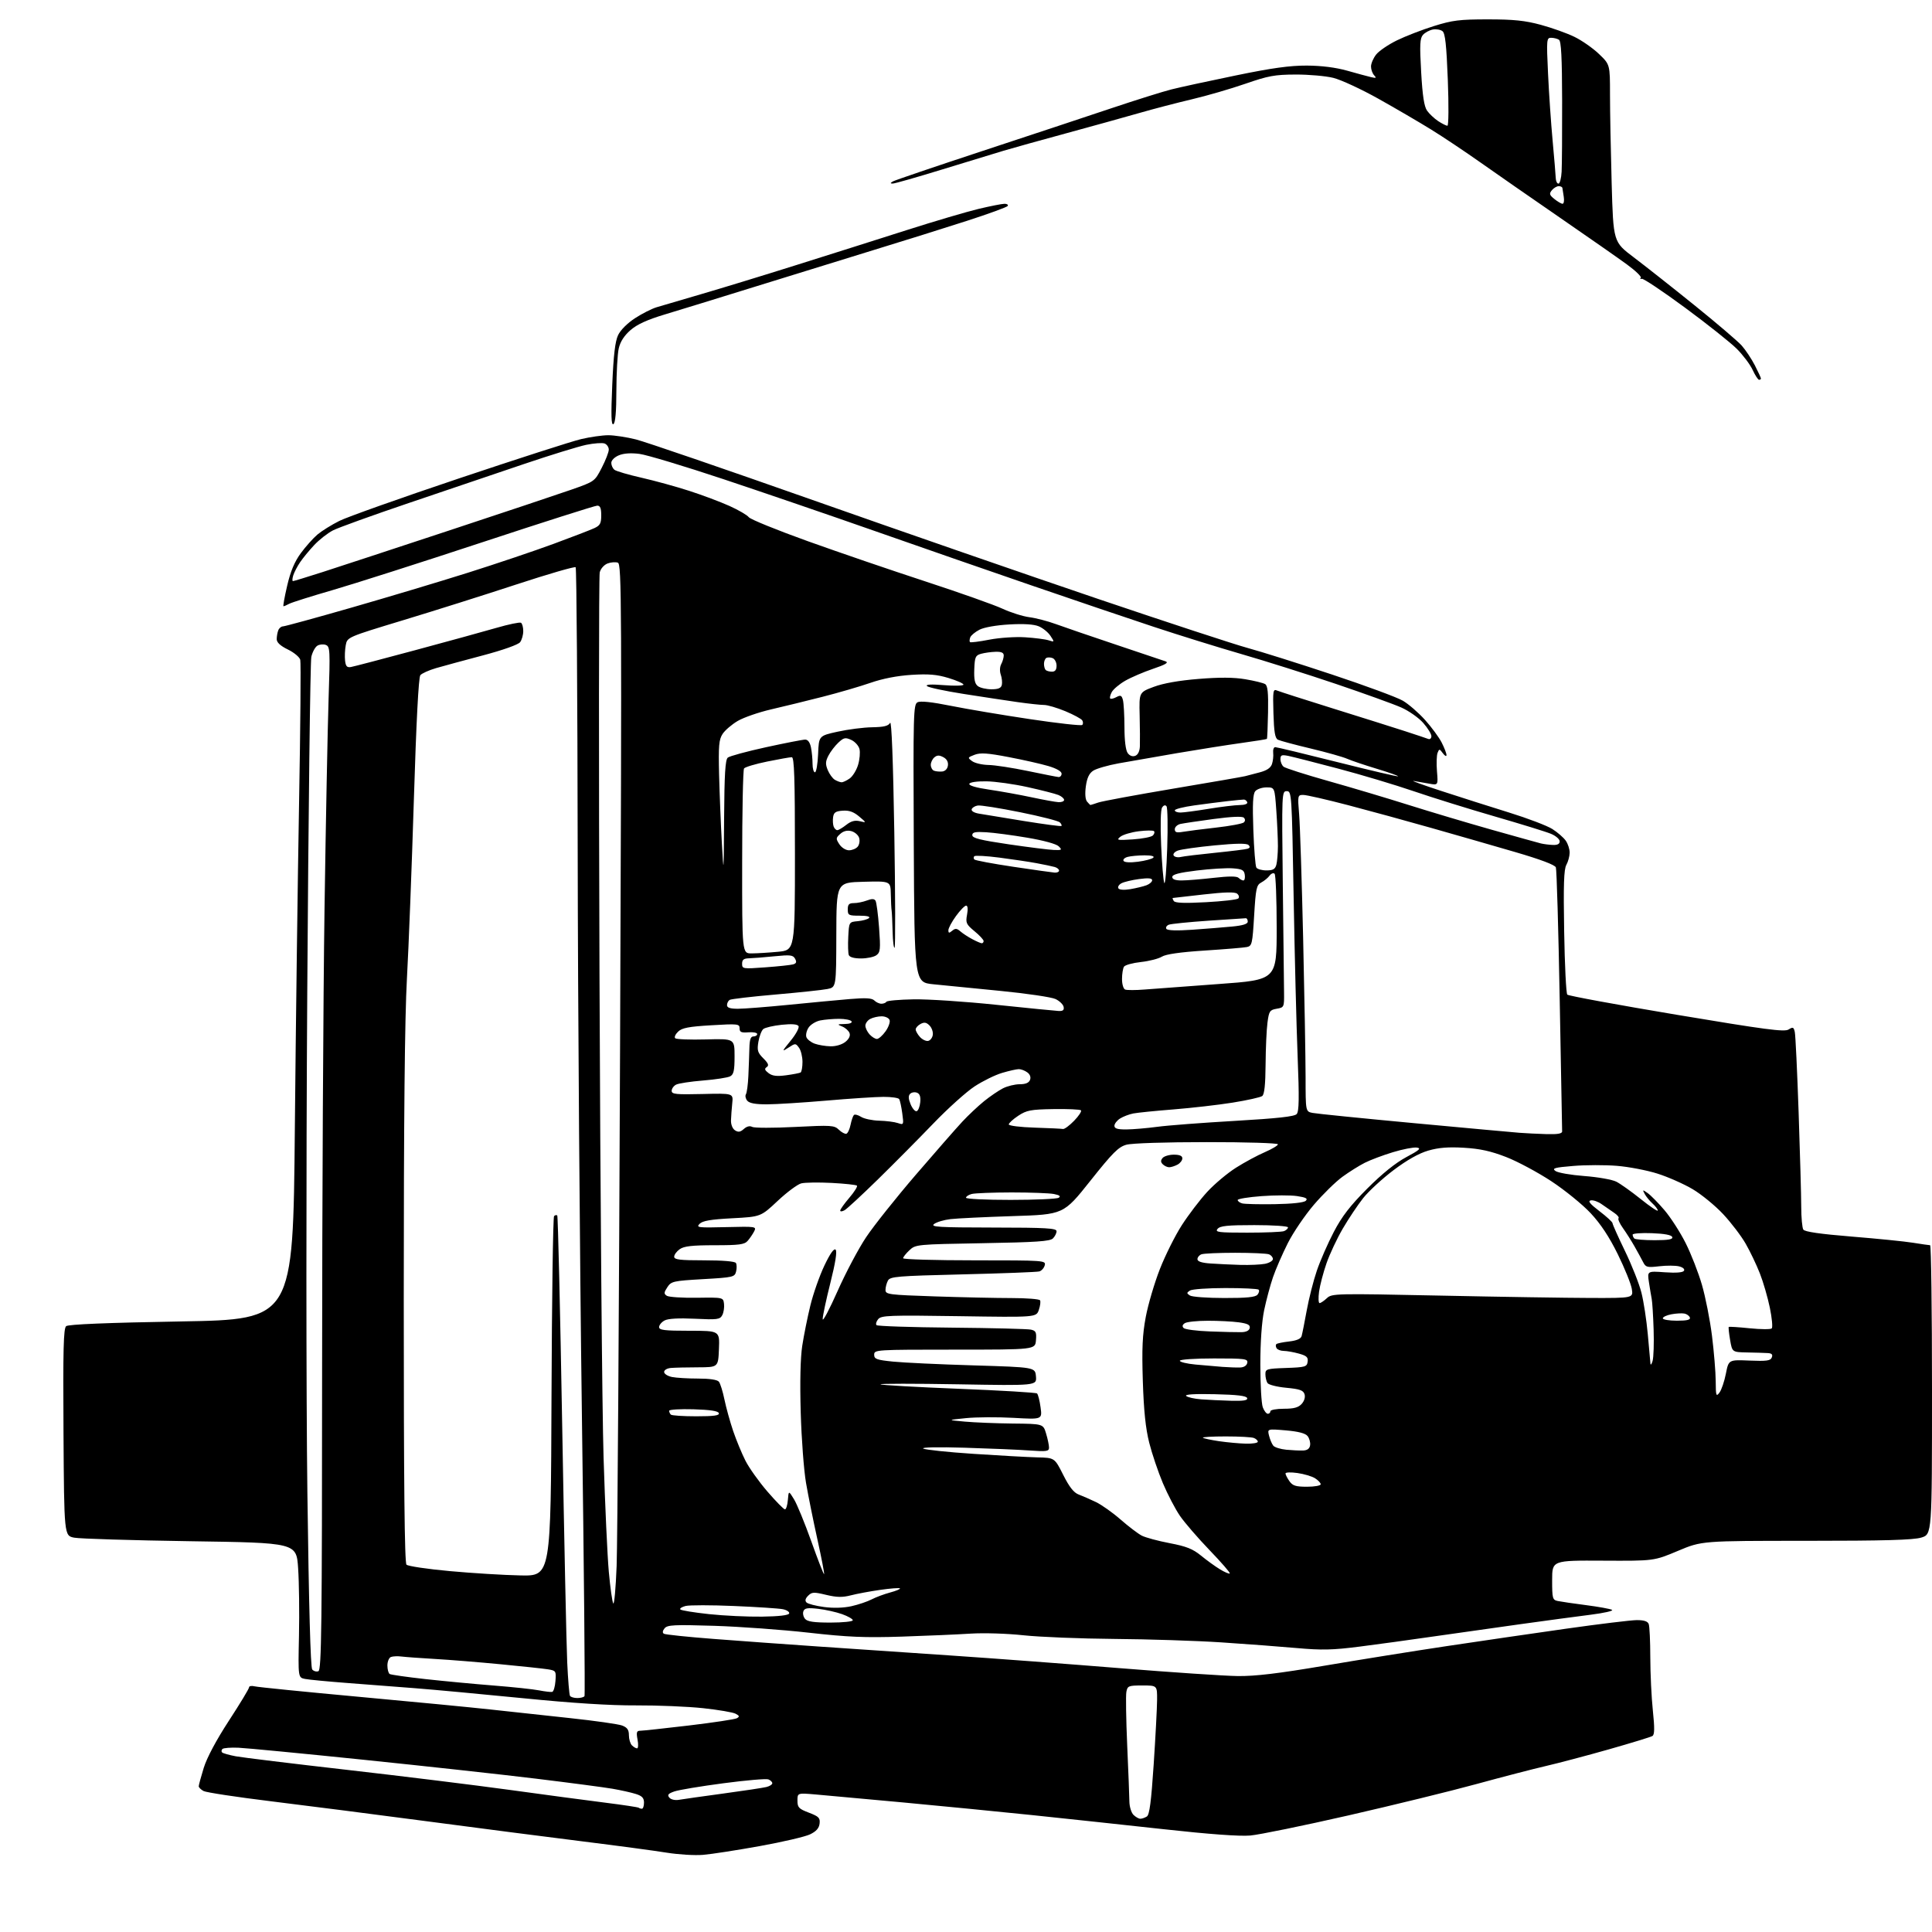<?xml version="1.0" encoding="UTF-8" standalone="no"?>
<svg 
  version="1.1" 
  xmlns="http://www.w3.org/2000/svg" 
  xmlns:xlink="http://www.w3.org/1999/xlink" 
  xmlns:svg="http://www.w3.org/2000/svg"
  xmlns:rdf="http://www.w3.org/1999/02/22-rdf-syntax-ns#"
  xmlns:cc="http://creativecommons.org/ns#"
  xmlns:dc="http://purl.org/dc/elements/1.1/"
  viewBox="0 0 768 768"
  width="768"
  height="768"
>
<style>svg {background-color: white; }</style>"
<path stroke="none" fill="black" fill-rule="evenodd" d="M279.50,737.33C276.20,737.61 269.68,737.22 265.00,736.46C260.32,735.70 245.25,733.68 231.50,731.97C217.75,730.26 189.85,726.66 169.50,723.96C149.15,721.27 121.33,717.70 107.67,716.03C94.02,714.36 81.98,712.53 80.92,711.96C79.87,711.39 79.00,710.54 79.00,710.07C79.00,709.60 79.90,706.30 80.99,702.75C82.25,698.69 85.96,691.73 90.99,684.01C95.40,677.25 99.00,671.29 99.00,670.75C99.00,670.22 100.01,670.04 101.25,670.35C102.49,670.66 121.05,672.52 142.50,674.49C163.95,676.45 187.57,678.73 195.00,679.55C202.43,680.38 216.62,681.91 226.55,682.97C236.47,684.03 245.81,685.36 247.30,685.92C249.35,686.70 250.00,687.63 250.00,689.78C250.00,691.33 250.54,693.14 251.20,693.80C251.86,694.46 252.78,695.00 253.25,695.00C253.71,695.00 253.80,693.42 253.43,691.50C252.89,688.61 253.08,688.00 254.49,688.00C255.42,688.00 264.14,687.06 273.85,685.91C283.56,684.75 292.13,683.46 292.91,683.03C294.05,682.39 293.96,682.05 292.41,681.23C291.36,680.67 285.55,679.68 279.50,679.03C273.45,678.38 261.50,677.88 252.95,677.92C242.58,677.98 227.60,677.03 207.95,675.07C191.75,673.46 172.43,671.67 165.00,671.09C157.57,670.51 145.30,669.56 137.73,668.99C130.15,668.41 122.73,667.70 121.23,667.40C118.50,666.85 118.50,666.85 118.85,650.18C119.04,641.00 118.89,628.95 118.51,623.39C117.83,613.28 117.83,613.28 75.66,612.66C52.47,612.31 31.70,611.68 29.50,611.25C25.50,610.47 25.50,610.47 25.24,569.36C25.03,536.29 25.24,528.05 26.30,527.17C27.18,526.44 42.43,525.81 72.06,525.29C116.50,524.50 116.50,524.50 117.20,449.00C117.59,407.48 118.35,348.91 118.89,318.87C119.43,288.82 119.64,263.35 119.36,262.28C119.08,261.21 116.86,259.36 114.43,258.18C111.46,256.74 110.00,255.39 110.00,254.09C110.00,253.03 110.27,251.45 110.61,250.58C110.94,249.71 111.78,249.00 112.46,249.00C113.15,249.00 125.37,245.66 139.61,241.57C153.85,237.48 174.72,231.23 186.00,227.67C197.28,224.11 212.57,218.95 220.00,216.21C227.43,213.47 234.74,210.65 236.25,209.95C238.55,208.89 239.00,208.05 239.00,204.84C239.00,202.01 238.59,201.00 237.42,201.00C236.55,201.00 216.02,207.54 191.80,215.53C167.57,223.53 140.79,232.08 132.29,234.55C123.78,237.01 115.99,239.47 114.98,240.01C113.96,240.56 112.93,241.00 112.69,241.00C112.45,241.00 113.11,237.33 114.15,232.85C115.50,227.07 117.08,223.30 119.58,219.89C121.52,217.25 124.50,213.92 126.20,212.48C127.90,211.05 131.82,208.61 134.90,207.07C137.98,205.52 159.40,197.91 182.50,190.16C205.60,182.41 227.43,175.39 231.00,174.55C234.57,173.71 239.43,173.02 241.79,173.01C244.16,173.01 249.11,173.76 252.79,174.68C256.48,175.60 288.07,186.44 323.00,198.75C357.93,211.07 409.00,228.76 436.50,238.08C464.00,247.39 490.77,256.17 496.00,257.59C501.23,259.01 516.30,263.75 529.50,268.14C542.70,272.52 555.36,277.20 557.63,278.53C559.91,279.86 563.88,283.30 566.46,286.17C569.05,289.04 572.02,293.09 573.08,295.16C574.14,297.23 575.00,299.47 575.00,300.15C575.00,300.83 574.36,300.51 573.57,299.44C572.22,297.61 572.10,297.60 571.45,299.29C571.07,300.27 570.97,303.57 571.22,306.62C571.68,312.16 571.68,312.16 568.09,311.51C566.12,311.16 563.38,310.68 562.00,310.45C560.62,310.23 565.58,312.02 573.00,314.44C580.42,316.87 592.52,320.71 599.89,323.00C607.25,325.28 614.97,328.22 617.05,329.53C619.13,330.84 621.54,332.94 622.41,334.18C623.29,335.43 623.98,337.58 623.96,338.97C623.95,340.36 623.35,342.54 622.64,343.82C621.66,345.58 621.46,351.85 621.78,370.32C622.00,383.62 622.56,394.89 623.02,395.38C623.48,395.86 643.01,399.45 666.42,403.37C701.84,409.30 709.32,410.28 710.97,409.25C712.72,408.16 713.03,408.28 713.46,410.25C713.74,411.49 714.42,425.86 714.98,442.18C715.54,458.51 716.01,475.38 716.02,479.68C716.02,483.98 716.40,488.08 716.85,488.78C717.40,489.66 723.57,490.54 736.08,491.56C746.21,492.38 757.20,493.48 760.50,494.02C763.80,494.55 766.84,494.99 767.25,494.99C767.66,495.00 768.00,520.86 768.00,552.46C768.00,609.92 768.00,609.92 763.75,611.21C760.58,612.17 749.00,612.50 718.00,612.50C676.50,612.50 676.50,612.50 667.00,616.50C657.50,620.50 657.50,620.50 637.25,620.39C617.00,620.28 617.00,620.28 617.00,628.12C617.00,635.45 617.15,635.99 619.25,636.43C620.49,636.69 625.55,637.43 630.50,638.07C635.45,638.71 640.09,639.55 640.80,639.94C641.52,640.32 637.70,641.20 632.30,641.88C626.91,642.56 614.40,644.24 604.50,645.62C594.60,646.99 579.08,649.19 570.00,650.50C560.92,651.82 547.65,653.64 540.50,654.55C529.70,655.93 525.47,656.02 515.50,655.13C508.90,654.54 495.40,653.52 485.50,652.87C475.60,652.22 456.48,651.60 443.00,651.50C429.52,651.39 413.26,650.74 406.85,650.05C400.30,649.34 391.11,649.06 385.85,649.39C380.71,649.72 368.40,650.26 358.50,650.58C343.80,651.06 337.01,650.77 321.50,649.02C311.05,647.84 294.17,646.62 283.99,646.29C267.99,645.79 265.31,645.92 264.19,647.27C263.37,648.26 263.27,649.05 263.91,649.44C264.46,649.78 273.37,650.71 283.71,651.50C294.04,652.30 312.62,653.64 325.00,654.49C337.38,655.34 361.23,656.96 378.00,658.09C394.77,659.22 425.15,661.50 445.50,663.15C465.85,664.79 486.77,666.19 492.00,666.26C499.01,666.34 508.07,665.26 526.50,662.14C540.25,659.80 562.08,656.31 575.00,654.37C587.92,652.43 609.30,649.31 622.50,647.44C635.70,645.57 648.36,644.03 650.64,644.02C653.51,644.01 654.97,644.49 655.39,645.58C655.73,646.45 656.01,652.41 656.02,658.83C656.03,665.25 656.48,674.75 657.03,679.93C657.77,686.97 657.73,689.55 656.86,690.09C656.22,690.49 648.45,692.86 639.60,695.38C630.74,697.89 619.45,700.88 614.50,702.02C609.55,703.16 597.17,706.38 587.00,709.16C576.83,711.95 553.88,717.57 536.00,721.66C518.12,725.74 500.57,729.34 497.00,729.65C492.80,730.02 480.59,729.13 462.50,727.13C447.10,725.44 423.70,722.93 410.50,721.55C397.30,720.18 374.12,717.91 359.00,716.50C343.88,715.10 328.24,713.67 324.25,713.33C317.00,712.71 317.00,712.71 317.00,715.77C317.00,718.49 317.52,719.03 321.55,720.57C325.51,722.08 326.06,722.65 325.80,724.91C325.59,726.73 324.47,728.00 322.00,729.19C320.07,730.12 311.07,732.22 302.00,733.85C292.93,735.49 282.80,737.06 279.50,737.33zM453.32,722.98C453.97,722.98 455.13,722.57 455.90,722.08C456.94,721.42 457.63,716.16 458.61,701.35C459.33,690.43 459.94,678.91 459.96,675.75C460.00,670.00 460.00,670.00 454.12,670.00C448.60,670.00 448.20,670.16 447.75,672.55C447.48,673.95 447.63,683.51 448.08,693.80C448.54,704.08 448.93,714.16 448.95,716.18C448.98,718.20 449.71,720.56 450.57,721.43C451.44,722.29 452.67,722.99 453.32,722.98zM255.17,719.00C255.62,719.00 256.00,717.91 256.00,716.58C256.00,714.72 255.24,713.91 252.75,713.13C250.96,712.56 246.80,711.63 243.50,711.06C240.20,710.49 226.47,708.68 213.00,707.04C199.53,705.40 168.70,702.02 144.50,699.53C120.30,697.04 97.95,694.89 94.83,694.75C91.72,694.61 88.83,694.84 88.42,695.25C88.00,695.66 87.95,696.28 88.29,696.62C88.63,696.96 91.07,697.65 93.70,698.15C96.34,698.64 116.28,701.08 138.00,703.55C159.72,706.03 188.75,709.61 202.50,711.50C216.25,713.40 233.35,715.68 240.50,716.58C247.65,717.48 253.69,718.39 253.92,718.61C254.15,718.82 254.71,719.00 255.17,719.00zM269.84,715.46C271.30,715.20 279.22,714.09 287.43,712.97C295.64,711.86 303.41,710.68 304.68,710.36C305.96,710.04 307.00,709.37 307.00,708.86C307.00,708.35 306.29,707.66 305.42,707.33C304.55,707.00 296.50,707.69 287.53,708.88C278.56,710.06 269.81,711.52 268.08,712.12C265.60,712.99 265.17,713.50 266.06,714.57C266.70,715.34 268.31,715.72 269.84,715.46zM229.50,675.00C230.81,675.00 232.09,674.66 232.35,674.24C232.61,673.82 232.14,623.08 231.30,561.49C230.46,499.90 229.72,399.25 229.64,337.83C229.56,276.42 229.20,225.86 228.83,225.49C228.46,225.12 217.88,228.19 205.33,232.31C192.77,236.44 172.50,242.84 160.27,246.54C138.04,253.28 138.04,253.28 137.44,256.48C137.11,258.24 136.99,260.99 137.17,262.59C137.43,264.87 137.93,265.42 139.50,265.15C140.60,264.96 152.07,261.95 165.00,258.47C177.93,254.99 192.48,250.99 197.35,249.58C202.22,248.16 206.61,247.26 207.10,247.56C207.60,247.87 208.00,249.36 208.00,250.87C208.00,252.38 207.44,254.37 206.75,255.28C206.01,256.26 199.99,258.40 192.00,260.52C184.57,262.48 176.18,264.77 173.33,265.59C170.49,266.42 167.68,267.68 167.09,268.40C166.39,269.23 165.47,287.04 164.51,318.10C163.69,344.72 162.45,376.62 161.76,389.00C160.90,404.38 160.50,444.63 160.50,516.20C160.50,589.96 160.82,621.22 161.58,621.98C162.18,622.58 169.93,623.73 178.81,624.54C187.69,625.36 200.36,626.13 206.96,626.26C218.96,626.50 218.96,626.50 219.23,555.33C219.38,516.19 219.84,483.83 220.25,483.42C220.66,483.00 221.23,482.90 221.52,483.18C221.80,483.47 222.68,520.78 223.47,566.10C224.26,611.42 225.16,654.07 225.48,660.88C225.79,667.69 226.29,673.66 226.58,674.13C226.88,674.61 228.19,675.00 229.50,675.00zM219.50,672.56C220.05,672.44 220.64,670.49 220.80,668.23C221.10,664.26 220.99,664.09 217.80,663.58C215.99,663.29 207.53,662.38 199.00,661.57C190.47,660.75 178.78,659.80 173.00,659.47C167.22,659.13 161.22,658.70 159.65,658.50C158.08,658.30 156.17,658.38 155.40,658.68C154.63,658.97 154.00,660.49 154.00,662.05C154.00,663.61 154.41,665.13 154.90,665.44C155.40,665.75 161.81,666.66 169.15,667.47C176.49,668.28 188.71,669.43 196.30,670.03C203.90,670.63 212.00,671.49 214.30,671.95C216.61,672.40 218.95,672.67 219.50,672.56zM126.57,664.33C127.80,663.86 128.01,646.82 128.04,544.14C128.06,478.34 128.49,396.15 129.00,361.50C129.51,326.85 130.24,289.18 130.62,277.78C131.27,258.41 131.20,257.01 129.52,256.37C128.54,255.99 127.01,256.13 126.14,256.69C125.26,257.24 124.19,259.22 123.76,261.10C123.33,262.97 122.60,323.00 122.14,394.50C121.67,468.15 121.69,554.38 122.19,593.45C122.77,638.13 123.44,662.83 124.11,663.64C124.68,664.32 125.79,664.63 126.57,664.33zM330.12,645.00C335.01,645.00 339.00,644.59 339.00,644.08C339.00,643.58 337.09,642.48 334.75,641.65C332.41,640.82 328.13,639.86 325.23,639.53C321.02,639.05 319.85,639.24 319.37,640.48C319.04,641.33 319.33,642.69 320.01,643.51C320.93,644.62 323.49,645.00 330.12,645.00zM302.92,642.64C309.59,642.55 313.47,642.10 313.71,641.38C313.91,640.77 312.77,640.00 311.17,639.68C309.58,639.37 300.85,638.79 291.78,638.41C282.71,638.02 274.04,638.02 272.53,638.40C271.01,638.79 270.08,639.41 270.46,639.80C270.85,640.18 275.96,641.01 281.83,641.64C287.70,642.27 297.19,642.72 302.92,642.64zM338.50,638.48C341.25,637.86 344.85,636.64 346.50,635.78C348.15,634.92 351.46,633.68 353.85,633.04C356.24,632.40 357.99,631.66 357.74,631.40C357.48,631.15 353.95,631.42 349.89,632.00C345.82,632.58 340.56,633.56 338.19,634.18C334.88,635.03 332.61,634.99 328.40,633.98C323.51,632.80 322.73,632.84 321.25,634.32C320.12,635.45 319.91,636.31 320.61,637.01C321.17,637.57 324.30,638.38 327.56,638.81C331.29,639.31 335.36,639.18 338.50,638.48zM245.12,622.50C245.46,613.70 246.08,520.51 246.49,415.40C247.19,239.13 247.12,224.26 245.62,223.68C244.72,223.34 242.87,223.48 241.52,223.99C240.12,224.53 238.77,226.05 238.40,227.54C238.04,228.97 238.00,301.10 238.31,387.82C238.62,474.55 239.35,560.80 239.93,579.50C240.51,598.20 241.45,618.63 242.02,624.89C242.59,631.15 243.38,636.78 243.78,637.39C244.17,638.00 244.78,631.30 245.12,622.50zM327.59,625.74C327.77,625.57 326.57,619.36 324.94,611.96C323.30,604.56 321.26,594.45 320.41,589.50C319.55,584.55 318.60,571.95 318.30,561.50C317.95,549.41 318.17,539.77 318.90,535.00C319.53,530.88 320.98,523.67 322.12,519.00C323.25,514.33 325.76,507.19 327.68,503.14C329.99,498.28 331.52,496.12 332.17,496.77C332.82,497.42 332.11,501.92 330.08,510.00C328.39,516.73 327.01,523.20 327.03,524.37C327.04,525.54 329.70,520.54 332.93,513.26C336.16,505.97 341.29,496.30 344.33,491.76C347.37,487.22 356.24,476.07 364.04,467.00C371.84,457.93 380.16,448.43 382.52,445.90C384.88,443.36 388.76,439.71 391.15,437.77C393.54,435.83 396.94,433.52 398.70,432.62C400.46,431.73 403.45,431.00 405.34,431.00C407.68,431.00 409.00,430.45 409.45,429.28C409.86,428.20 409.46,427.08 408.36,426.28C407.40,425.57 405.89,425.00 404.99,425.00C404.10,425.00 401.11,425.67 398.36,426.49C395.60,427.30 390.69,429.72 387.43,431.85C384.17,433.98 376.78,440.62 371.02,446.61C365.26,452.60 355.36,462.58 349.02,468.79C342.68,474.99 336.71,480.52 335.75,481.07C334.79,481.62 334.00,481.69 334.00,481.22C334.00,480.74 335.63,478.46 337.62,476.13C339.61,473.81 340.97,471.64 340.65,471.31C340.32,470.99 335.81,470.50 330.62,470.23C325.43,469.96 319.98,470.04 318.51,470.41C317.04,470.78 312.82,473.91 309.13,477.38C302.42,483.68 302.42,483.68 291.06,484.28C282.51,484.73 279.30,485.28 278.10,486.49C276.63,487.98 277.47,488.08 288.65,487.80C300.53,487.51 300.78,487.55 299.78,489.50C299.21,490.60 298.06,492.29 297.22,493.25C295.93,494.73 293.89,495.00 284.07,495.00C275.17,495.00 271.92,495.36 270.22,496.56C269.00,497.41 268.00,498.76 268.00,499.56C268.00,500.73 270.20,501.00 279.94,501.00C287.25,501.00 292.14,501.41 292.54,502.06C292.89,502.64 292.93,504.16 292.61,505.44C292.05,507.66 291.49,507.79 279.47,508.48C267.58,509.17 266.82,509.34 265.28,511.69C263.89,513.81 263.86,514.31 265.08,515.10C265.86,515.61 271.23,515.96 277.00,515.88C287.50,515.73 287.50,515.73 287.81,518.32C287.98,519.74 287.67,521.76 287.11,522.80C286.19,524.52 285.17,524.66 276.21,524.22C269.75,523.91 265.59,524.15 264.17,524.91C262.98,525.55 262.00,526.73 262.00,527.54C262.00,528.74 264.13,529.00 274.04,529.00C286.09,529.00 286.09,529.00 285.79,536.25C285.50,543.50 285.50,543.50 277.50,543.53C273.10,543.54 268.26,543.65 266.75,543.78C265.19,543.90 264.00,544.60 264.00,545.38C264.00,546.13 265.41,547.03 267.12,547.38C268.84,547.72 273.51,548.00 277.50,548.00C282.10,548.00 285.13,548.46 285.77,549.25C286.33,549.94 287.32,553.13 287.98,556.34C288.64,559.54 290.20,565.17 291.44,568.84C292.69,572.50 294.89,577.82 296.33,580.66C297.77,583.50 301.69,589.01 305.06,592.91C308.42,596.81 311.56,600.00 312.03,600.00C312.50,600.00 313.02,598.31 313.19,596.25C313.50,592.50 313.50,592.50 315.64,596.00C316.82,597.92 319.92,605.48 322.53,612.78C325.13,620.09 327.41,625.92 327.59,625.74zM488.86,625.48C489.11,625.23 485.51,621.08 480.87,616.26C476.23,611.44 470.91,605.29 469.05,602.58C467.19,599.88 464.14,594.03 462.26,589.58C460.39,585.14 457.94,577.90 456.83,573.50C455.39,567.79 454.67,560.78 454.29,549.00C453.88,536.01 454.13,530.59 455.46,523.50C456.39,518.55 458.91,510.00 461.06,504.50C463.21,499.00 467.15,491.12 469.81,487.00C472.47,482.88 476.99,476.94 479.87,473.81C482.74,470.68 487.90,466.35 491.33,464.18C494.76,462.01 499.92,459.23 502.79,458.00C505.65,456.76 508.00,455.36 508.00,454.88C508.00,454.39 495.29,454.00 479.75,454.01C463.24,454.01 449.94,454.44 447.75,455.05C444.59,455.93 442.32,458.20 433.39,469.44C422.78,482.78 422.78,482.78 402.64,483.42C391.56,483.78 380.40,484.31 377.83,484.62C375.26,484.92 372.33,485.79 371.33,486.55C369.75,487.74 373.02,487.94 394.75,487.97C415.95,487.99 420.00,488.23 420.00,489.43C420.00,490.21 419.35,491.50 418.56,492.29C417.41,493.45 411.86,493.82 390.56,494.19C364.37,494.65 363.96,494.69 361.50,497.00C360.12,498.29 359.00,499.72 359.00,500.17C359.00,500.63 371.78,501.00 387.41,501.00C415.16,501.00 415.80,501.05 415.30,502.97C415.02,504.05 414.05,505.15 413.14,505.41C412.24,505.67 398.54,506.20 382.71,506.58C356.45,507.22 353.84,507.44 352.96,509.07C352.43,510.06 352.00,511.73 352.00,512.78C352.00,514.57 353.22,514.72 371.66,515.34C382.47,515.70 396.17,516.00 402.10,516.00C408.03,516.00 413.13,516.40 413.43,516.89C413.73,517.37 413.51,519.10 412.95,520.72C411.92,523.67 411.92,523.67 381.19,523.20C353.46,522.78 350.33,522.90 349.09,524.39C348.33,525.30 348.04,526.37 348.44,526.77C348.84,527.17 362.29,527.62 378.33,527.76C394.37,527.91 408.54,528.26 409.81,528.55C411.79,528.99 412.07,529.60 411.81,532.78C411.50,536.50 411.50,536.50 379.50,536.50C348.17,536.50 347.50,536.54 347.50,538.50C347.50,540.25 348.42,540.59 355.00,541.26C359.12,541.68 373.52,542.36 387.00,542.76C411.50,543.50 411.50,543.50 411.81,547.17C412.11,550.83 412.11,550.83 380.81,550.28C363.59,549.98 349.73,549.98 350.01,550.29C350.28,550.60 364.23,551.39 381.01,552.06C397.78,552.72 411.83,553.56 412.24,553.92C412.65,554.29 413.28,556.76 413.64,559.43C414.31,564.27 414.31,564.27 402.90,563.62C396.63,563.27 388.12,563.31 384.00,563.73C376.50,564.48 376.50,564.48 383.50,565.11C387.35,565.46 395.94,565.81 402.59,565.88C414.68,566.00 414.68,566.00 415.84,569.87C416.48,571.99 417.00,574.50 417.00,575.43C417.00,576.94 416.10,577.07 409.25,576.59C404.99,576.28 393.40,575.79 383.50,575.49C372.93,575.17 366.12,575.31 367.00,575.83C367.82,576.31 376.82,577.26 387.00,577.93C397.18,578.61 408.59,579.23 412.36,579.33C419.22,579.49 419.22,579.49 422.64,586.28C425.08,591.13 426.84,593.36 428.78,594.09C430.28,594.65 433.36,595.99 435.63,597.08C437.90,598.17 442.32,601.30 445.45,604.04C448.58,606.78 452.37,609.66 453.87,610.44C455.38,611.21 460.37,612.56 464.96,613.43C471.60,614.69 474.15,615.71 477.41,618.37C479.66,620.22 483.06,622.67 484.96,623.83C486.85,624.98 488.61,625.72 488.86,625.48zM519.56,591.00C522.55,591.00 525.00,590.56 525.00,590.02C525.00,589.49 523.99,588.41 522.75,587.63C521.51,586.85 518.36,585.92 515.75,585.55C513.14,585.18 511.00,585.25 511.00,585.72C511.00,586.18 511.70,587.56 512.56,588.78C513.84,590.61 515.07,591.00 519.56,591.00zM518.00,576.60C519.70,576.53 520.59,575.86 520.79,574.49C520.95,573.39 520.50,571.75 519.79,570.86C518.91,569.76 516.15,569.03 511.14,568.60C503.77,567.97 503.77,567.97 504.47,570.73C504.85,572.25 505.61,574.03 506.16,574.69C506.71,575.35 509.03,576.07 511.33,576.29C513.62,576.51 516.62,576.65 518.00,576.60zM495.25,573.88C497.86,573.95 500.00,573.60 500.00,573.11C500.00,572.62 499.29,571.94 498.42,571.61C497.55,571.27 492.52,571.00 487.25,571.00C481.98,571.00 477.90,571.23 478.18,571.52C478.47,571.80 481.36,572.42 484.60,572.90C487.85,573.37 492.64,573.81 495.25,573.88zM276.75,563.00C283.84,563.00 286.06,562.69 285.75,561.75C285.47,560.89 282.30,560.41 275.67,560.21C270.35,560.06 266.00,560.32 266.00,560.80C266.00,561.28 266.30,561.97 266.67,562.33C267.03,562.70 271.57,563.00 276.75,563.00zM503.98,562.00C504.54,562.00 505.00,561.55 505.00,561.00C505.00,560.45 507.41,560.00 510.35,560.00C514.35,560.00 516.13,559.52 517.44,558.07C518.49,556.91 518.94,555.37 518.57,554.21C518.07,552.66 516.68,552.17 511.30,551.66C507.64,551.32 504.28,550.47 503.84,549.77C503.39,549.07 503.02,547.51 503.02,546.29C503.00,544.21 503.49,544.06 511.25,543.79C518.87,543.52 519.52,543.33 519.81,541.31C520.06,539.53 519.41,538.93 516.31,538.07C514.22,537.49 511.51,537.01 510.31,537.01C509.10,537.00 507.82,536.52 507.46,535.93C507.10,535.35 507.05,534.62 507.35,534.32C507.65,534.01 509.94,533.54 512.42,533.26C515.43,532.92 517.10,532.20 517.41,531.12C517.67,530.23 518.58,525.64 519.44,520.93C520.30,516.21 522.10,509.10 523.46,505.12C524.81,501.15 527.85,494.20 530.21,489.70C533.44,483.52 536.72,479.27 543.50,472.48C549.38,466.59 554.75,462.26 559.00,459.99C564.28,457.17 565.07,456.46 563.19,456.18C561.91,456.00 557.64,456.82 553.70,458.02C549.75,459.22 544.72,461.11 542.51,462.23C540.31,463.34 536.31,465.85 533.63,467.80C530.96,469.74 525.85,474.75 522.28,478.92C518.72,483.09 514.05,489.96 511.92,494.19C509.79,498.42 507.14,504.49 506.04,507.69C504.95,510.88 503.36,516.79 502.52,520.82C501.57,525.40 501.00,533.49 501.00,542.50C501.00,550.40 501.44,558.02 501.98,559.43C502.51,560.85 503.41,562.00 503.98,562.00zM489.33,556.82C494.42,556.95 496.06,556.68 495.75,555.75C495.46,554.86 491.76,554.42 482.94,554.22C474.90,554.03 470.88,554.28 471.52,554.91C472.06,555.44 474.75,556.05 477.50,556.26C480.25,556.47 485.57,556.72 489.33,556.82zM683.51,553.58C684.31,552.53 685.46,549.15 686.06,546.08C687.16,540.50 687.16,540.50 695.44,540.85C702.30,541.13 703.82,540.92 704.32,539.60C704.77,538.45 704.32,537.96 702.72,537.87C701.50,537.79 697.82,537.68 694.53,537.62C688.57,537.50 688.57,537.50 687.74,532.63C687.28,529.95 687.04,527.63 687.21,527.48C687.37,527.32 691.10,527.56 695.50,528.01C699.90,528.46 703.86,528.48 704.29,528.07C704.73,527.66 704.39,523.95 703.54,519.84C702.69,515.73 700.91,509.59 699.57,506.19C698.24,502.79 695.71,497.48 693.94,494.40C692.17,491.31 688.14,486.02 684.98,482.64C681.82,479.26 676.37,474.80 672.87,472.72C669.37,470.65 663.08,467.86 658.90,466.54C654.72,465.21 647.46,463.82 642.77,463.44C638.08,463.06 630.26,463.07 625.40,463.48C617.90,464.10 616.84,464.41 618.32,465.49C619.28,466.19 624.44,467.09 629.78,467.49C635.13,467.89 640.85,468.90 642.50,469.73C644.15,470.57 648.54,473.69 652.25,476.67C655.96,479.65 659.00,481.69 659.00,481.20C659.00,480.71 658.06,479.46 656.91,478.42C655.76,477.37 654.36,475.67 653.80,474.63C652.85,472.86 652.93,472.84 654.97,474.27C656.17,475.10 659.17,478.16 661.65,481.06C664.12,483.96 667.91,489.84 670.07,494.14C672.23,498.43 675.14,505.89 676.54,510.72C677.95,515.55 679.75,524.67 680.54,531.00C681.33,537.33 682.00,545.42 682.02,549.00C682.06,554.90 682.20,555.32 683.51,553.58zM492.99,543.60C494.52,543.54 495.61,542.82 495.81,541.75C496.12,540.15 494.96,540.00 482.57,540.00C474.97,540.00 469.00,540.41 469.00,540.92C469.00,541.43 471.81,542.11 475.25,542.43C478.69,542.75 483.52,543.17 486.00,543.36C488.48,543.54 491.62,543.65 492.99,543.60zM656.93,541.00C657.33,539.62 657.52,534.00 657.34,528.50C657.16,523.00 656.82,517.53 656.58,516.34C656.34,515.15 655.85,512.17 655.48,509.72C654.81,505.25 654.81,505.25 661.77,505.75C666.25,506.07 668.97,505.86 669.40,505.15C669.80,504.51 669.01,503.79 667.46,503.40C666.02,503.04 662.47,503.02 659.58,503.36C654.81,503.92 654.20,503.77 653.18,501.74C652.55,500.51 651.02,497.70 649.77,495.50C648.52,493.29 646.44,490.01 645.14,488.19C643.84,486.37 643.06,484.61 643.39,484.28C643.72,483.94 642.93,482.96 641.62,482.09C640.32,481.21 638.09,479.68 636.67,478.67C635.26,477.66 633.32,476.98 632.36,477.17C631.09,477.41 632.02,478.56 635.81,481.46C638.67,483.63 641.00,485.78 641.00,486.24C641.00,486.70 643.23,491.67 645.95,497.29C648.67,502.90 651.61,510.35 652.49,513.84C653.38,517.32 654.51,524.74 655.02,530.34C655.52,535.93 655.99,541.17 656.07,542.00C656.14,542.83 656.53,542.38 656.93,541.00zM493.49,529.56C495.41,529.52 496.59,528.92 496.79,527.89C497.02,526.67 495.97,526.13 492.41,525.64C489.83,525.29 484.30,525.01 480.11,525.02C475.92,525.02 471.83,525.45 471.01,525.97C470.01,526.60 469.85,527.25 470.52,527.92C471.07,528.47 475.79,529.08 481.01,529.27C486.23,529.47 491.85,529.60 493.49,529.56zM666.58,525.00C670.61,525.00 672.05,524.65 671.75,523.75C671.52,523.06 670.54,522.35 669.57,522.16C668.60,521.97 666.27,522.10 664.40,522.45C662.53,522.80 661.00,523.52 661.00,524.05C661.00,524.57 663.51,525.00 666.58,525.00zM524.55,518.00C525.00,518.00 526.30,517.13 527.44,516.06C529.44,514.18 530.68,514.15 572.50,515.02C596.15,515.52 623.10,515.94 632.38,515.96C649.26,516.00 649.26,516.00 648.67,512.35C648.34,510.35 645.84,504.16 643.11,498.60C639.71,491.70 636.30,486.53 632.32,482.27C629.12,478.84 622.09,473.12 616.70,469.57C611.31,466.02 603.21,461.68 598.70,459.93C592.61,457.57 588.30,456.62 581.94,456.25C575.72,455.88 571.85,456.19 567.73,457.39C564.01,458.47 559.30,461.13 553.95,465.16C549.48,468.53 544.05,473.53 541.88,476.27C539.71,479.02 536.07,484.46 533.79,488.37C531.50,492.28 528.59,498.49 527.31,502.16C526.03,505.84 524.70,510.91 524.35,513.43C524.01,515.94 524.10,518.00 524.55,518.00zM486.63,515.98C495.57,516.00 499.05,515.65 499.87,514.66C500.48,513.92 500.69,513.02 500.32,512.66C499.96,512.30 494.00,512.01 487.08,512.02C480.16,512.02 473.82,512.47 473.00,513.02C471.67,513.89 471.67,514.11 473.00,514.98C473.82,515.53 479.96,515.98 486.63,515.98zM493.12,502.82C496.77,502.92 501.16,502.72 502.88,502.38C504.59,502.03 506.00,501.18 506.00,500.48C506.00,499.78 505.29,498.94 504.42,498.61C503.55,498.27 497.51,498.00 491.00,498.00C484.49,498.00 478.45,498.27 477.58,498.61C476.71,498.94 476.00,499.82 476.00,500.55C476.00,501.46 477.71,502.02 481.25,502.26C484.14,502.46 489.48,502.71 493.12,502.82zM657.75,493.00C663.24,493.00 665.06,492.67 664.75,491.75C664.48,490.93 661.70,490.40 656.67,490.21C652.45,490.05 649.00,490.31 649.00,490.79C649.00,491.27 649.30,491.97 649.67,492.33C650.03,492.70 653.67,493.00 657.75,493.00zM495.80,490.00C502.97,490.00 509.55,489.73 510.42,489.39C511.29,489.06 512.00,488.38 512.00,487.89C512.00,487.40 505.98,487.00 498.62,487.00C487.95,487.00 484.99,487.30 484.00,488.50C482.90,489.82 484.32,490.00 495.80,490.00zM506.71,478.68C513.66,478.56 518.35,478.05 519.08,477.32C519.96,476.44 519.13,475.99 515.60,475.46C513.04,475.08 506.69,475.09 501.48,475.48C496.26,475.87 492.00,476.56 492.00,477.02C492.00,477.48 492.79,478.08 493.75,478.36C494.71,478.64 500.54,478.78 506.71,478.68zM401.75,476.98C411.51,476.98 420.10,476.59 420.83,476.13C421.77,475.53 421.21,475.09 418.96,474.64C417.19,474.29 409.62,474.01 402.12,474.01C394.63,474.02 387.49,474.30 386.25,474.63C385.01,474.96 384.00,475.63 384.00,476.12C384.00,476.60 391.99,476.99 401.75,476.98zM464.77,464.00C464.01,464.00 462.87,463.47 462.22,462.82C461.36,461.96 461.34,461.29 462.15,460.32C462.75,459.60 464.76,459.00 466.62,459.00C468.92,459.00 470.00,459.47 470.00,460.46C470.00,461.27 469.13,462.40 468.07,462.96C467.00,463.53 465.52,464.00 464.77,464.00zM336.45,450.68C337.00,450.50 337.75,448.90 338.11,447.12C338.47,445.35 339.07,443.60 339.43,443.24C339.79,442.87 341.08,443.20 342.30,443.97C343.51,444.74 346.75,445.42 349.50,445.49C352.25,445.56 355.58,445.98 356.90,446.43C359.26,447.22 359.29,447.15 358.66,442.53C358.31,439.95 357.76,437.42 357.45,436.92C357.14,436.41 354.32,436.01 351.19,436.02C348.06,436.03 337.85,436.70 328.50,437.51C319.15,438.31 308.52,438.98 304.87,438.99C300.28,439.00 297.87,438.55 297.04,437.54C296.37,436.74 296.14,435.58 296.52,434.97C296.90,434.35 297.34,431.07 297.49,427.67C297.65,424.28 297.82,419.36 297.89,416.75C297.97,413.24 298.39,412.00 299.50,412.00C300.32,412.00 301.00,411.57 301.00,411.04C301.00,410.52 299.43,410.21 297.50,410.36C294.65,410.58 294.00,410.29 294.00,408.76C294.00,407.01 293.31,406.93 282.75,407.56C273.77,408.09 271.11,408.60 269.56,410.09C268.49,411.11 267.96,412.29 268.40,412.72C268.83,413.15 274.32,413.36 280.59,413.19C292.00,412.88 292.00,412.88 292.00,419.90C292.00,425.57 291.66,427.11 290.25,427.86C289.29,428.37 284.45,429.12 279.50,429.52C274.55,429.92 269.71,430.65 268.75,431.16C267.79,431.66 267.00,432.77 267.00,433.63C267.00,434.97 268.71,435.14 279.25,434.89C291.50,434.59 291.50,434.59 291.08,438.55C290.86,440.72 290.63,443.79 290.58,445.38C290.54,447.06 291.20,448.70 292.19,449.33C293.48,450.16 294.31,450.02 295.69,448.78C296.84,447.74 298.05,447.44 299.00,447.96C299.83,448.41 307.48,448.42 316.00,447.98C330.51,447.24 331.63,447.31 333.48,449.10C334.57,450.15 335.91,450.86 336.45,450.68zM614.75,450.83C619.19,450.95 620.99,450.64 620.97,449.75C620.96,449.06 620.53,425.52 620.01,397.43C619.50,369.35 618.81,345.66 618.48,344.80C618.09,343.79 612.34,341.63 602.19,338.67C593.56,336.15 578.62,331.86 569.00,329.13C559.38,326.39 544.50,322.32 535.95,320.08C527.39,317.84 519.36,316.00 518.09,316.00C515.84,316.00 515.80,316.15 516.43,323.75C516.78,328.01 517.49,350.18 518.02,373.00C518.54,395.82 518.98,420.65 518.99,428.17C519.00,441.84 519.00,441.84 521.75,442.40C523.26,442.71 541.38,444.54 562.00,446.46C582.62,448.38 601.52,450.11 604.00,450.30C606.48,450.49 611.31,450.73 614.75,450.83zM422.55,448.79C423.13,448.91 425.13,447.43 426.99,445.51C428.84,443.60 430.07,441.73 429.70,441.37C429.34,441.01 424.42,440.79 418.78,440.88C409.68,441.03 408.09,441.34 404.76,443.54C402.69,444.91 401.00,446.46 401.00,446.98C401.00,447.50 405.61,448.08 411.25,448.25C416.89,448.43 421.97,448.67 422.55,448.79zM447.75,448.97C450.36,448.95 455.88,448.48 460.00,447.93C464.12,447.37 478.01,446.31 490.86,445.57C507.85,444.58 514.55,443.85 515.45,442.86C516.40,441.81 516.49,436.63 515.83,420.00C515.36,408.18 514.64,379.60 514.24,356.50C513.52,315.41 513.46,314.50 511.50,314.50C509.53,314.50 509.51,315.02 509.93,351.50C510.17,371.85 510.39,391.19 510.43,394.48C510.50,400.37 510.45,400.48 507.50,400.99C504.75,401.47 504.44,401.94 503.84,406.51C503.47,409.25 503.14,416.73 503.09,423.13C503.03,431.17 502.62,435.04 501.75,435.69C501.06,436.21 495.77,437.38 490.00,438.31C484.23,439.23 473.65,440.44 466.50,441.01C459.35,441.57 452.15,442.30 450.50,442.62C448.85,442.94 446.49,443.84 445.25,444.62C444.01,445.40 443.00,446.71 443.00,447.52C443.00,448.62 444.21,448.99 447.75,448.97zM364.39,441.71C365.00,441.51 365.64,439.92 365.81,438.17C366.03,435.94 365.64,434.80 364.50,434.36C363.60,434.02 362.38,434.22 361.79,434.81C361.02,435.58 361.08,436.77 361.99,438.98C362.70,440.68 363.77,441.91 364.39,441.71zM312.50,427.44C315.25,427.07 317.84,426.57 318.25,426.33C318.66,426.08 319.00,424.19 319.00,422.13C319.00,420.07 318.38,417.53 317.62,416.50C316.27,414.65 316.18,414.65 313.37,416.48C310.68,418.23 310.74,418.05 314.31,413.68C316.41,411.11 317.81,408.50 317.42,407.88C316.95,407.12 314.74,406.95 310.71,407.37C307.41,407.72 304.13,408.48 303.43,409.06C302.73,409.64 301.85,411.91 301.48,414.10C300.90,417.55 301.16,418.43 303.44,420.71C305.44,422.71 305.76,423.54 304.78,424.19C303.80,424.84 303.96,425.39 305.50,426.57C307.00,427.72 308.75,427.94 312.50,427.44zM330.14,415.92C332.29,415.97 334.71,415.24 336.06,414.16C337.53,412.96 338.11,411.72 337.69,410.63C337.33,409.71 336.02,408.54 334.77,408.04C332.71,407.21 332.80,407.12 335.81,407.06C337.75,407.03 338.86,406.59 338.50,406.00C338.16,405.45 335.94,405.00 333.57,405.00C331.19,405.00 327.81,405.29 326.06,405.64C324.30,405.99 322.21,407.28 321.41,408.50C320.61,409.72 320.23,411.43 320.56,412.30C320.90,413.18 322.37,414.33 323.84,414.87C325.30,415.40 328.14,415.88 330.14,415.92zM368.94,413.78C369.80,413.61 370.64,412.53 370.80,411.36C370.97,410.20 370.38,408.52 369.48,407.63C368.25,406.39 367.40,406.25 365.93,407.04C364.87,407.61 364.00,408.58 364.00,409.21C364.00,409.83 364.76,411.18 365.69,412.21C366.62,413.23 368.08,413.94 368.94,413.78zM348.59,413.00C349.29,413.00 350.84,411.63 352.03,409.96C353.21,408.29 353.93,406.27 353.62,405.46C353.32,404.66 351.89,404.00 350.47,404.00C349.04,404.00 347.00,404.47 345.93,405.04C344.87,405.60 344.00,406.81 344.00,407.71C344.00,408.61 344.74,410.17 345.65,411.17C346.57,412.18 347.88,413.00 348.59,413.00zM420.82,401.88C422.52,401.97 423.06,401.53 422.81,400.26C422.63,399.30 421.18,397.89 419.60,397.14C418.02,396.38 408.12,394.92 397.61,393.89C387.10,392.86 375.12,391.68 371.00,391.26C363.50,390.50 363.50,390.50 363.24,335.29C363.00,283.47 363.09,280.02 364.74,279.17C365.90,278.57 370.41,279.05 378.00,280.58C384.32,281.85 398.50,284.24 409.50,285.88C420.50,287.53 429.82,288.56 430.21,288.18C430.60,287.80 430.60,286.98 430.21,286.35C429.82,285.73 426.80,284.10 423.50,282.72C420.20,281.35 416.38,280.22 415.00,280.23C413.62,280.23 408.90,279.72 404.50,279.10C400.10,278.47 390.43,277.01 383.00,275.84C375.57,274.67 369.05,273.28 368.50,272.73C367.84,272.08 370.14,271.95 375.25,272.36C379.51,272.70 383.00,272.60 383.00,272.15C383.00,271.69 380.32,270.51 377.05,269.52C372.44,268.12 369.14,267.84 362.30,268.27C356.64,268.63 350.83,269.76 346.01,271.44C341.89,272.87 333.34,275.37 327.01,276.98C320.68,278.60 311.46,280.85 306.53,281.99C301.60,283.13 295.63,285.20 293.27,286.58C290.92,287.96 288.21,290.28 287.25,291.74C285.78,293.99 285.57,296.39 285.85,307.94C286.04,315.40 286.53,327.57 286.94,335.00C287.67,348.12 287.69,347.85 287.84,325.37C287.96,307.67 288.31,301.99 289.31,301.16C290.03,300.56 296.87,298.70 304.51,297.03C312.14,295.37 319.15,294.00 320.07,294.00C321.15,294.00 321.97,295.11 322.38,297.13C322.72,298.84 323.00,301.77 323.00,303.63C323.00,305.48 323.43,307.00 323.96,307.00C324.48,307.00 325.04,303.74 325.21,299.75C325.50,292.50 325.50,292.50 333.00,290.85C337.12,289.94 343.29,289.15 346.70,289.10C351.36,289.02 353.13,288.59 353.83,287.34C354.41,286.30 355.03,302.24 355.50,330.89C355.91,355.75 355.96,376.37 355.62,376.71C355.28,377.05 354.92,374.22 354.83,370.42C354.73,366.61 354.56,362.82 354.44,362.00C354.31,361.18 354.16,358.19 354.11,355.37C354.00,350.24 354.00,350.24 343.25,350.52C332.50,350.79 332.50,350.79 332.45,371.61C332.40,392.43 332.40,392.43 328.95,393.14C327.05,393.53 317.76,394.52 308.30,395.34C298.84,396.16 290.62,397.12 290.05,397.47C289.47,397.83 289.00,398.77 289.00,399.56C289.00,400.59 290.23,401.00 293.34,401.00C295.73,401.00 304.84,400.29 313.59,399.42C322.34,398.55 333.28,397.52 337.89,397.13C344.18,396.60 346.60,396.75 347.57,397.71C348.28,398.42 349.54,399.00 350.37,399.00C351.20,399.00 352.10,398.65 352.37,398.22C352.63,397.78 357.50,397.35 363.18,397.25C368.85,397.15 383.62,398.12 396.00,399.42C408.38,400.71 419.55,401.82 420.82,401.88zM455.00,393.35C458.57,393.06 471.85,392.07 484.50,391.16C507.50,389.50 507.50,389.50 507.50,368.83C507.50,357.46 507.13,347.79 506.67,347.33C506.21,346.88 505.31,347.22 504.67,348.09C504.03,348.96 502.55,350.18 501.38,350.80C499.47,351.82 499.19,353.12 498.54,363.97C497.87,375.22 497.68,376.04 495.66,376.46C494.47,376.71 486.91,377.34 478.86,377.86C469.12,378.49 463.43,379.31 461.86,380.29C460.56,381.10 456.82,382.06 453.54,382.42C450.26,382.77 447.23,383.61 446.80,384.28C446.38,384.95 446.02,387.15 446.02,389.17C446.01,391.18 446.56,393.07 447.25,393.36C447.94,393.64 451.43,393.64 455.00,393.35zM304.25,384.53C309.34,384.16 314.29,383.63 315.25,383.36C316.56,382.99 316.77,382.43 316.07,381.14C315.27,379.63 314.21,379.50 307.82,380.14C303.80,380.55 299.26,380.90 297.75,380.94C295.64,380.99 295.00,381.49 295.00,383.11C295.00,385.14 295.30,385.19 304.25,384.53zM342.28,381.00C339.54,381.00 337.74,380.50 337.41,379.64C337.13,378.89 337.03,375.63 337.20,372.39C337.50,366.50 337.50,366.50 341.00,366.18C342.93,366.00 344.93,365.44 345.45,364.93C346.04,364.35 344.61,364.00 341.70,364.00C337.35,364.00 337.00,363.81 337.00,361.50C337.00,359.52 337.50,359.00 339.43,359.00C340.77,359.00 343.10,358.53 344.60,357.96C346.57,357.21 347.53,357.24 348.04,358.06C348.42,358.69 349.06,363.52 349.45,368.81C350.07,377.34 349.95,378.56 348.38,379.71C347.41,380.42 344.66,381.00 342.28,381.00zM298.75,378.99C300.81,378.99 305.54,378.70 309.25,378.35C316.00,377.71 316.00,377.71 316.00,339.36C316.00,309.34 315.73,301.00 314.75,301.00C314.06,300.99 309.68,301.77 305.00,302.72C300.32,303.67 296.17,304.91 295.77,305.47C295.36,306.04 295.02,322.81 295.02,342.75C295.00,379.00 295.00,379.00 298.75,378.99zM390.25,374.96C390.66,374.98 391.00,374.58 391.00,374.07C391.00,373.56 389.37,371.80 387.37,370.16C384.07,367.44 383.81,366.84 384.42,363.58C384.84,361.34 384.70,360.00 384.05,360.00C383.48,360.00 381.66,361.87 380.01,364.15C378.35,366.43 377.00,368.96 377.00,369.77C377.00,370.98 377.28,371.01 378.52,369.98C379.75,368.96 380.36,369.01 381.77,370.24C382.72,371.07 384.85,372.46 386.50,373.33C388.15,374.21 389.84,374.94 390.25,374.96zM473.89,369.59C479.17,369.22 486.31,368.65 489.75,368.32C494.06,367.91 496.00,367.30 496.00,366.36C496.00,365.61 495.66,365.01 495.25,365.01C494.84,365.02 488.15,365.46 480.39,365.99C472.63,366.52 465.54,367.24 464.64,367.58C463.75,367.93 463.30,368.67 463.64,369.23C464.05,369.89 467.70,370.02 473.89,369.59zM479.35,358.64C485.98,358.29 491.78,357.62 492.24,357.16C492.71,356.69 492.50,355.84 491.79,355.26C490.88,354.51 486.98,354.60 478.50,355.56C471.90,356.30 466.36,356.93 466.19,356.96C466.02,356.98 466.20,357.52 466.59,358.15C467.10,358.96 470.75,359.11 479.35,358.64zM449.35,353.45C451.63,353.06 454.51,352.37 455.75,351.90C456.99,351.43 458.00,350.53 458.00,349.90C458.00,349.08 456.46,348.95 452.83,349.43C449.98,349.81 446.82,350.56 445.80,351.11C444.78,351.65 444.23,352.56 444.57,353.12C444.96,353.74 446.84,353.87 449.35,353.45zM463.99,337.00C464.27,328.48 464.14,321.05 463.71,320.51C463.21,319.88 462.56,320.07 461.95,321.01C461.37,321.90 461.22,327.93 461.57,336.00C461.89,343.43 462.46,350.18 462.82,351.00C463.19,351.82 463.71,345.52 463.99,337.00zM469.75,349.99C471.81,349.99 477.51,349.52 482.42,348.96C488.53,348.26 491.66,348.26 492.37,348.97C492.94,349.54 493.79,350.00 494.27,350.00C494.75,350.00 495.00,348.99 494.82,347.75C494.55,345.86 493.79,345.45 490.00,345.17C487.52,345.00 481.11,345.38 475.75,346.04C468.67,346.90 466.00,347.61 466.00,348.61C466.00,349.55 467.21,350.00 469.75,349.99zM419.25,346.88C420.21,346.94 421.00,346.58 421.00,346.07C421.00,345.55 420.21,344.91 419.25,344.64C418.29,344.36 415.02,343.68 412.00,343.12C408.98,342.56 402.33,341.57 397.23,340.91C392.13,340.25 387.67,340.00 387.31,340.36C386.96,340.71 386.97,341.30 387.34,341.67C387.71,342.04 394.65,343.34 402.76,344.55C410.86,345.76 418.29,346.81 419.25,346.88zM503.44,346.00C506.04,346.00 506.90,345.51 507.37,343.75C507.70,342.51 507.98,339.21 507.99,336.40C507.99,333.60 507.71,327.19 507.35,322.15C506.70,313.00 506.70,313.00 503.47,313.00C501.70,313.00 499.68,313.68 498.98,314.52C498.05,315.65 497.85,319.59 498.22,329.89C498.49,337.50 499.03,344.24 499.42,344.87C499.80,345.49 501.61,346.00 503.44,346.00zM452.38,342.55C455.20,342.18 457.93,341.45 458.45,340.94C459.04,340.35 457.73,340.01 454.95,340.01C452.50,340.02 449.49,340.30 448.26,340.63C447.03,340.96 446.30,341.68 446.64,342.23C447.01,342.83 449.29,342.96 452.38,342.55zM469.36,340.66C470.54,340.38 476.68,339.64 483.00,339.00C489.32,338.36 495.14,337.64 495.92,337.39C496.90,337.07 497.01,336.61 496.30,335.90C495.58,335.18 491.43,335.23 482.88,336.05C476.07,336.71 469.46,337.64 468.19,338.12C466.91,338.61 466.18,339.48 466.55,340.08C466.92,340.67 468.18,340.94 469.36,340.66zM337.49,338.00C338.74,338.00 340.30,337.35 340.96,336.55C341.62,335.75 341.87,334.18 341.52,333.05C341.16,331.93 339.75,330.73 338.39,330.38C336.75,329.97 335.28,330.35 334.01,331.49C332.24,333.09 332.22,333.40 333.66,335.61C334.55,336.96 336.21,338.00 337.49,338.00zM418.96,337.88C422.12,337.99 422.29,337.86 420.85,336.42C419.91,335.48 414.84,334.09 408.38,333.00C402.40,331.98 395.02,331.01 392.00,330.83C387.63,330.57 386.50,330.81 386.50,332.00C386.50,333.17 389.72,333.97 401.00,335.63C408.98,336.80 417.06,337.81 418.96,337.88zM617.25,335.88C619.12,335.96 620.00,335.50 620.00,334.45C620.00,333.60 618.45,332.25 616.55,331.46C614.65,330.66 604.64,327.57 594.30,324.58C583.96,321.59 569.42,317.07 562.00,314.53C554.58,311.99 541.08,307.95 532.00,305.55C522.92,303.15 514.04,300.88 512.25,300.51C509.46,299.94 509.00,300.12 509.00,301.80C509.00,302.87 509.56,304.22 510.25,304.78C510.94,305.35 518.92,307.90 528.00,310.46C537.08,313.01 551.48,317.31 560.00,320.00C568.52,322.69 583.38,327.12 593.00,329.84C602.62,332.55 611.40,335.00 612.50,335.27C613.60,335.54 615.74,335.82 617.25,335.88zM450.34,333.67C454.11,333.42 457.68,332.72 458.28,332.12C458.88,331.52 459.08,330.75 458.73,330.40C458.38,330.05 455.65,330.06 452.66,330.44C449.67,330.81 446.39,331.79 445.36,332.62C443.67,333.99 444.13,334.08 450.34,333.67zM470.25,330.66C472.04,330.35 478.00,329.59 483.50,328.97C489.00,328.35 493.93,327.42 494.45,326.92C495.05,326.34 495.05,325.65 494.44,325.04C493.83,324.43 489.50,324.62 482.49,325.56C476.45,326.37 470.49,327.26 469.25,327.53C468.01,327.81 467.00,328.75 467.00,329.63C467.00,330.88 467.71,331.10 470.25,330.66zM332.83,330.00C333.33,330.00 334.93,329.06 336.40,327.90C338.32,326.39 339.83,325.98 341.78,326.44C344.50,327.09 344.50,327.09 341.50,324.55C339.33,322.72 337.53,322.08 335.00,322.26C332.19,322.45 331.44,322.96 331.17,324.82C330.99,326.10 331.09,327.79 331.39,328.57C331.69,329.36 332.34,330.00 332.83,330.00zM421.93,328.34C422.17,328.13 421.89,327.49 421.30,326.90C420.72,326.32 413.61,324.50 405.50,322.87C397.39,321.23 389.83,320.03 388.71,320.20C387.58,320.36 386.48,321.04 386.26,321.69C386.03,322.39 387.24,323.12 389.19,323.44C391.01,323.75 399.02,325.06 407.00,326.36C414.98,327.65 421.69,328.54 421.93,328.34zM469.25,323.00C470.49,322.99 475.55,322.33 480.50,321.51C485.45,320.70 491.00,320.03 492.83,320.02C494.76,320.01 496.02,319.55 495.81,318.93C495.61,318.33 495.01,317.85 494.48,317.84C493.94,317.84 491.02,318.11 488.00,318.46C484.98,318.80 479.01,319.57 474.75,320.16C470.49,320.75 467.00,321.63 467.00,322.12C467.00,322.60 468.01,323.00 469.25,323.00zM433.47,320.00C433.60,320.00 435.01,319.56 436.60,319.01C438.20,318.47 451.65,315.98 466.50,313.48C481.35,310.98 494.18,308.76 495.00,308.53C495.82,308.30 498.39,307.63 500.69,307.04C503.57,306.29 505.11,305.26 505.63,303.73C506.04,302.50 506.26,300.49 506.11,299.25C505.97,298.01 506.33,297.00 506.92,297.00C507.50,297.00 518.65,299.68 531.69,302.96C544.73,306.24 555.56,308.78 555.74,308.59C555.92,308.41 552.12,307.06 547.29,305.60C542.45,304.14 537.15,302.35 535.50,301.62C533.85,300.89 527.33,299.05 521.00,297.54C514.67,296.04 508.82,294.46 508.00,294.05C506.85,293.47 506.43,290.99 506.21,283.52C505.95,274.47 506.05,273.81 507.71,274.52C508.70,274.94 518.73,278.15 530.00,281.67C541.27,285.18 554.10,289.22 558.50,290.65C562.90,292.08 567.06,293.47 567.75,293.74C568.44,294.00 569.00,293.51 569.00,292.64C569.00,291.78 567.54,289.40 565.75,287.37C563.97,285.34 560.03,282.57 557.00,281.23C553.98,279.89 542.27,275.67 531.00,271.85C519.73,268.04 502.85,262.71 493.50,260.01C484.15,257.30 468.40,252.41 458.50,249.13C448.60,245.86 426.77,238.46 410.00,232.70C393.23,226.94 365.10,217.18 347.50,211.00C329.90,204.82 302.90,195.58 287.50,190.45C272.10,185.32 257.14,180.82 254.26,180.44C250.85,179.99 247.98,180.18 246.01,180.99C244.28,181.71 243.00,182.99 243.00,184.00C243.00,184.96 243.56,186.20 244.25,186.75C244.94,187.30 249.78,188.72 255.00,189.90C260.23,191.09 268.76,193.43 273.97,195.12C279.18,196.80 286.38,199.51 289.97,201.12C293.56,202.74 297.02,204.75 297.66,205.60C298.30,206.44 308.87,210.74 321.16,215.15C333.45,219.56 354.52,226.77 368.00,231.17C381.48,235.58 395.20,240.44 398.50,241.97C401.80,243.50 406.62,245.02 409.20,245.35C411.79,245.68 416.51,246.91 419.70,248.08C422.89,249.25 433.60,252.91 443.50,256.23C453.40,259.54 462.33,262.54 463.34,262.90C464.67,263.38 463.30,264.20 458.34,265.87C454.58,267.14 449.60,269.28 447.27,270.62C444.94,271.97 442.54,273.99 441.94,275.12C441.33,276.25 441.06,277.39 441.33,277.67C441.61,277.94 442.72,277.69 443.80,277.10C445.46,276.22 445.88,276.41 446.38,278.27C446.70,279.50 446.98,284.35 446.99,289.06C446.99,294.40 447.48,298.27 448.28,299.36C449.08,300.46 450.20,300.86 451.28,300.45C452.36,300.03 453.05,298.62 453.12,296.64C453.19,294.91 453.15,289.39 453.03,284.36C452.81,275.21 452.81,275.21 458.64,273.03C462.43,271.61 468.66,270.51 476.48,269.88C484.86,269.20 490.47,269.24 495.03,270.01C498.62,270.61 502.16,271.48 502.91,271.94C503.93,272.57 504.21,275.34 504.07,283.12C503.96,288.80 503.76,293.58 503.61,293.73C503.46,293.87 498.87,294.61 493.42,295.36C487.96,296.12 476.52,297.92 468.00,299.37C459.48,300.83 448.98,302.66 444.68,303.44C440.37,304.22 435.83,305.54 434.57,306.36C432.95,307.42 432.11,309.22 431.64,312.57C431.24,315.53 431.42,317.80 432.12,318.65C432.74,319.39 433.35,320.00 433.47,320.00zM420.75,318.87C421.99,318.94 423.00,318.54 423.00,317.98C423.00,317.42 421.99,316.54 420.75,316.03C419.51,315.52 414.00,314.11 408.50,312.89C403.00,311.67 395.62,310.64 392.10,310.59C388.29,310.54 385.54,310.94 385.32,311.59C385.08,312.27 388.09,313.15 393.22,313.89C397.77,314.56 405.32,315.92 410.00,316.92C414.68,317.92 419.51,318.80 420.75,318.87zM334.53,310.97C335.09,310.99 336.54,310.31 337.75,309.46C338.95,308.62 340.46,306.18 341.10,304.05C341.74,301.92 341.99,299.09 341.66,297.76C341.32,296.43 339.85,294.80 338.38,294.13C336.04,293.06 335.42,293.19 333.26,295.21C331.91,296.47 330.14,298.78 329.33,300.35C328.12,302.68 328.07,303.74 329.05,306.13C329.72,307.73 330.99,309.47 331.88,309.99C332.77,310.51 333.96,310.95 334.53,310.97zM420.75,308.88C421.44,308.95 422.00,308.34 422.00,307.54C422.00,306.64 419.98,305.48 416.78,304.53C413.90,303.67 406.78,302.06 400.95,300.95C392.56,299.34 389.74,299.15 387.42,300.03C384.61,301.11 384.57,301.20 386.44,302.57C387.51,303.36 390.43,304.04 392.94,304.09C395.45,304.13 402.45,305.21 408.50,306.47C414.55,307.73 420.06,308.82 420.75,308.88zM374.50,306.69C375.72,306.57 376.62,305.65 376.81,304.32C377.01,302.90 376.37,301.73 375.00,301.00C373.39,300.14 372.52,300.15 371.44,301.05C370.65,301.71 370.00,303.05 370.00,304.04C370.00,305.03 370.56,306.07 371.25,306.36C371.94,306.64 373.40,306.79 374.50,306.69zM394.12,274.00C396.86,274.00 397.96,273.53 398.25,272.25C398.46,271.29 398.27,269.46 397.82,268.18C397.35,266.85 397.42,265.08 398.00,264.00C398.55,262.97 399.00,261.43 399.00,260.57C399.00,259.45 398.08,259.03 395.75,259.10C393.96,259.15 391.38,259.51 390.00,259.89C387.76,260.52 387.48,261.16 387.29,266.04C387.14,270.12 387.50,271.82 388.73,272.75C389.64,273.44 392.06,274.00 394.12,274.00zM418.17,267.00C419.43,267.00 420.00,266.26 420.00,264.61C420.00,263.29 419.28,261.94 418.41,261.60C417.54,261.27 416.41,261.25 415.91,261.56C415.41,261.87 415.00,262.92 415.00,263.89C415.00,264.87 415.30,265.97 415.67,266.33C416.03,266.70 417.16,267.00 418.17,267.00zM393.26,254.28C397.31,253.50 403.58,253.08 407.50,253.33C411.35,253.57 415.57,254.12 416.87,254.54C419.21,255.28 419.22,255.26 417.57,252.75C416.65,251.35 414.56,249.65 412.91,248.96C410.95,248.15 406.94,247.90 401.18,248.23C396.04,248.52 391.16,249.38 389.34,250.33C387.64,251.21 385.99,252.57 385.69,253.37C385.39,254.16 385.34,255.00 385.58,255.25C385.82,255.49 389.28,255.06 393.26,254.28zM116.46,231.00C116.78,231.00 122.10,229.37 128.27,227.39C134.45,225.40 157.05,217.98 178.50,210.89C199.95,203.81 221.75,196.52 226.94,194.71C236.38,191.41 236.38,191.41 239.19,185.97C240.74,182.98 242.00,179.73 242.00,178.74C242.00,177.75 241.25,176.65 240.34,176.30C239.43,175.95 236.14,176.19 233.02,176.83C229.91,177.48 218.84,180.89 208.43,184.41C198.02,187.94 177.51,194.88 162.85,199.84C148.19,204.80 134.47,209.75 132.35,210.84C130.23,211.94 126.88,214.56 124.91,216.67C122.93,218.77 120.40,221.85 119.29,223.50C118.17,225.15 116.95,227.51 116.56,228.75C116.18,229.99 116.13,231.00 116.46,231.00zM243.84,168.60C242.97,169.14 242.85,165.27 243.38,152.98C243.88,141.17 244.53,135.69 245.70,133.22C246.65,131.21 249.41,128.45 252.41,126.50C255.21,124.68 259.07,122.72 261.00,122.14C262.93,121.55 270.80,119.24 278.50,117.00C286.20,114.76 303.30,109.54 316.50,105.38C329.70,101.23 349.50,94.97 360.50,91.45C371.50,87.94 384.32,84.16 389.00,83.04C393.68,81.93 398.31,81.01 399.31,81.01C400.30,81.00 400.88,81.39 400.58,81.87C400.29,82.34 392.95,85.02 384.27,87.82C375.60,90.62 359.05,95.80 347.50,99.33C335.95,102.87 314.80,109.40 300.50,113.85C286.20,118.29 269.97,123.29 264.43,124.95C257.27,127.10 253.28,128.92 250.62,131.24C248.11,133.43 246.57,135.82 245.96,138.50C245.46,140.70 245.04,148.21 245.02,155.19C245.01,163.72 244.62,168.12 243.84,168.60zM699.25,150.97C698.84,150.96 697.70,149.20 696.71,147.07C695.73,144.93 692.89,141.15 690.40,138.66C687.91,136.18 678.66,128.82 669.84,122.32C661.02,115.82 653.28,110.65 652.65,110.83C652.02,111.02 651.83,110.83 652.24,110.43C652.64,110.02 650.17,107.64 646.74,105.13C643.31,102.62 631.27,94.22 620.00,86.46C608.73,78.70 594.55,68.85 588.50,64.58C582.45,60.31 573.64,54.42 568.91,51.50C564.19,48.58 554.74,43.06 547.91,39.24C541.09,35.42 533.02,31.69 530.00,30.95C526.98,30.20 520.23,29.61 515.00,29.63C506.72,29.66 504.15,30.14 495.00,33.31C489.23,35.31 479.70,38.08 473.83,39.46C467.96,40.84 458.51,43.30 452.83,44.94C447.15,46.57 434.18,50.17 424.00,52.94C413.82,55.70 402.57,58.84 399.00,59.90C395.43,60.97 384.34,64.35 374.36,67.42C364.38,70.49 355.60,72.99 354.86,72.97C353.82,72.95 353.85,72.74 355.00,72.09C355.82,71.62 371.80,66.19 390.50,60.03C409.20,53.87 432.38,46.19 442.00,42.96C451.62,39.74 462.29,36.39 465.71,35.53C469.12,34.67 480.60,32.18 491.21,30.00C505.61,27.03 512.78,26.04 519.50,26.07C525.32,26.10 530.98,26.82 535.50,28.09C539.35,29.18 543.62,30.34 545.00,30.66C547.05,31.14 547.27,31.01 546.25,29.93C545.56,29.20 545.00,27.63 545.00,26.43C545.00,25.24 545.92,23.10 547.04,21.68C548.16,20.25 551.87,17.72 555.29,16.05C558.70,14.38 565.33,11.82 570.00,10.36C577.37,8.05 580.23,7.70 591.50,7.70C601.69,7.70 606.23,8.17 612.50,9.87C616.90,11.06 622.92,13.21 625.87,14.65C628.83,16.09 633.21,19.15 635.62,21.46C640.00,25.66 640.00,25.66 640.00,37.58C640.00,44.14 640.30,60.00 640.66,72.83C641.32,96.16 641.32,96.16 649.41,102.27C653.86,105.63 664.70,114.18 673.50,121.28C682.30,128.37 690.77,135.60 692.33,137.34C693.88,139.08 696.24,142.62 697.58,145.22C698.91,147.81 700.00,150.17 700.00,150.47C700.00,150.76 699.66,150.99 699.25,150.97zM621.14,81.00C621.65,81.00 621.87,79.76 621.62,78.25C621.37,76.74 621.13,75.16 621.08,74.75C621.04,74.34 620.38,74.00 619.62,74.00C618.86,74.00 617.64,74.73 616.90,75.61C615.76,77.00 615.90,77.50 617.89,79.11C619.17,80.15 620.64,81.00 621.14,81.00zM619.51,73.00C620.06,73.00 620.63,70.86 620.77,68.25C620.91,65.64 621.00,52.94 620.97,40.03C620.93,22.83 620.60,16.36 619.71,15.80C619.04,15.38 617.65,15.02 616.60,15.02C614.79,15.00 614.73,15.68 615.37,29.25C615.73,37.09 616.56,49.12 617.20,56.00C617.83,62.88 618.39,69.51 618.43,70.75C618.47,71.99 618.95,73.00 619.51,73.00zM575.37,49.99C575.85,50.00 575.92,41.90 575.53,31.75C574.99,17.87 574.49,13.23 573.41,12.39C572.63,11.78 570.90,11.49 569.56,11.74C568.22,12.00 566.46,12.95 565.65,13.86C564.44,15.22 564.31,17.75 564.93,28.60C565.46,38.06 566.12,42.33 567.28,43.99C568.17,45.25 570.15,47.12 571.69,48.14C573.24,49.15 574.89,49.99 575.37,49.99z" />

</svg>